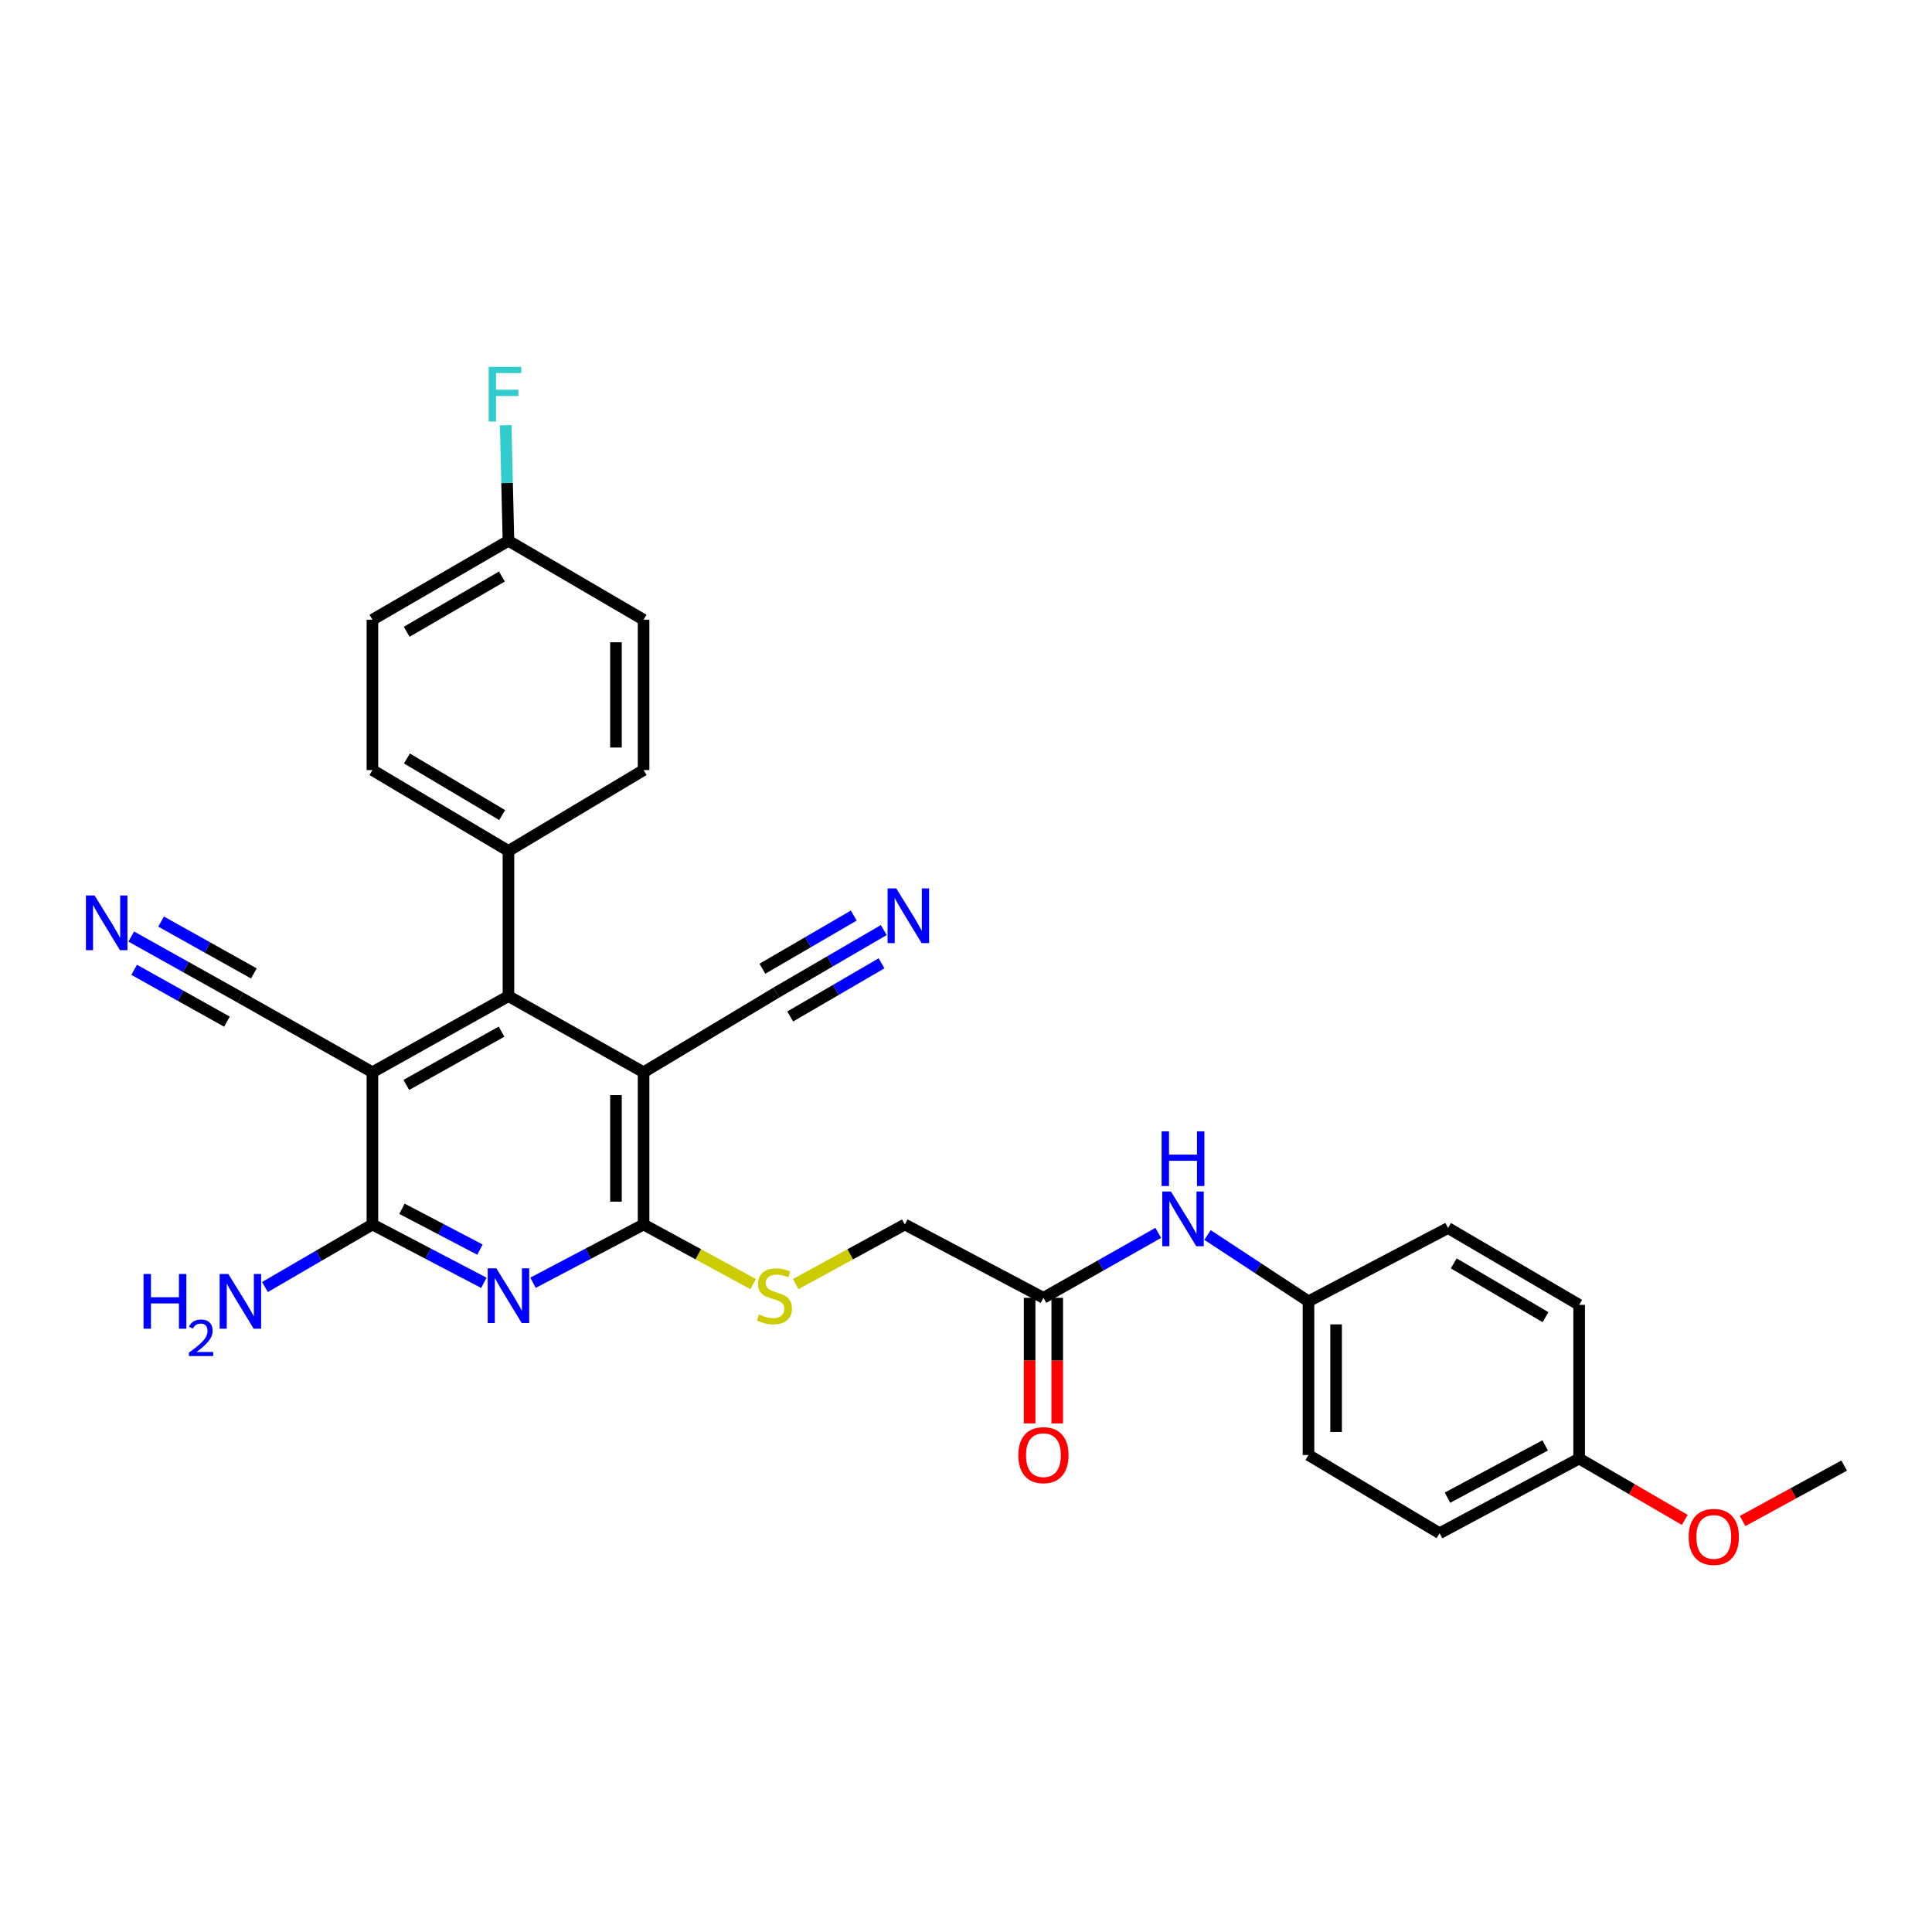 <?xml version='1.0' encoding='iso-8859-1'?>
<svg version='1.1' baseProfile='full'
              xmlns='http://www.w3.org/2000/svg'
                      xmlns:rdkit='http://www.rdkit.org/xml'
                      xmlns:xlink='http://www.w3.org/1999/xlink'
                  xml:space='preserve'
width='1000px' height='1000px' viewBox='0 0 1000 1000'>
<!-- END OF HEADER -->
<rect style='opacity:1.0;fill:#FFFFFF;stroke:none' width='1000' height='1000' x='0' y='0'> </rect>
<path class='bond-2' d='M 333.114,554.992 L 333.114,633.796' style='fill:none;fill-rule:evenodd;stroke:#000000;stroke-width:6px;stroke-linecap:butt;stroke-linejoin:miter;stroke-opacity:1' />
<path class='bond-2' d='M 318.82,566.813 L 318.82,621.975' style='fill:none;fill-rule:evenodd;stroke:#000000;stroke-width:6px;stroke-linecap:butt;stroke-linejoin:miter;stroke-opacity:1' />
<path class='bond-4' d='M 333.114,554.992 L 263.173,515.594' style='fill:none;fill-rule:evenodd;stroke:#000000;stroke-width:6px;stroke-linecap:butt;stroke-linejoin:miter;stroke-opacity:1' />
<path class='bond-6' d='M 333.114,554.992 L 401.808,513.776' style='fill:none;fill-rule:evenodd;stroke:#000000;stroke-width:6px;stroke-linecap:butt;stroke-linejoin:miter;stroke-opacity:1' />
<path class='bond-0' d='M 192.764,554.992 L 263.173,515.594' style='fill:none;fill-rule:evenodd;stroke:#000000;stroke-width:6px;stroke-linecap:butt;stroke-linejoin:miter;stroke-opacity:1' />
<path class='bond-0' d='M 210.306,561.557 L 259.592,533.979' style='fill:none;fill-rule:evenodd;stroke:#000000;stroke-width:6px;stroke-linecap:butt;stroke-linejoin:miter;stroke-opacity:1' />
<path class='bond-3' d='M 192.764,554.992 L 192.764,633.796' style='fill:none;fill-rule:evenodd;stroke:#000000;stroke-width:6px;stroke-linecap:butt;stroke-linejoin:miter;stroke-opacity:1' />
<path class='bond-5' d='M 192.764,554.992 L 124.427,516.325' style='fill:none;fill-rule:evenodd;stroke:#000000;stroke-width:6px;stroke-linecap:butt;stroke-linejoin:miter;stroke-opacity:1' />
<path class='bond-1' d='M 275.89,663.951 L 304.502,648.874' style='fill:none;fill-rule:evenodd;stroke:#0000FF;stroke-width:6px;stroke-linecap:butt;stroke-linejoin:miter;stroke-opacity:1' />
<path class='bond-1' d='M 304.502,648.874 L 333.114,633.796' style='fill:none;fill-rule:evenodd;stroke:#000000;stroke-width:6px;stroke-linecap:butt;stroke-linejoin:miter;stroke-opacity:1' />
<path class='bond-30' d='M 250.447,663.99 L 221.605,648.893' style='fill:none;fill-rule:evenodd;stroke:#0000FF;stroke-width:6px;stroke-linecap:butt;stroke-linejoin:miter;stroke-opacity:1' />
<path class='bond-30' d='M 221.605,648.893 L 192.764,633.796' style='fill:none;fill-rule:evenodd;stroke:#000000;stroke-width:6px;stroke-linecap:butt;stroke-linejoin:miter;stroke-opacity:1' />
<path class='bond-30' d='M 248.424,646.797 L 228.235,636.229' style='fill:none;fill-rule:evenodd;stroke:#0000FF;stroke-width:6px;stroke-linecap:butt;stroke-linejoin:miter;stroke-opacity:1' />
<path class='bond-30' d='M 228.235,636.229 L 208.046,625.661' style='fill:none;fill-rule:evenodd;stroke:#000000;stroke-width:6px;stroke-linecap:butt;stroke-linejoin:miter;stroke-opacity:1' />
<path class='bond-9' d='M 333.114,633.796 L 361.473,649.229' style='fill:none;fill-rule:evenodd;stroke:#000000;stroke-width:6px;stroke-linecap:butt;stroke-linejoin:miter;stroke-opacity:1' />
<path class='bond-9' d='M 361.473,649.229 L 389.832,664.662' style='fill:none;fill-rule:evenodd;stroke:#CCCC00;stroke-width:6px;stroke-linecap:butt;stroke-linejoin:miter;stroke-opacity:1' />
<path class='bond-14' d='M 192.764,633.796 L 164.954,649.984' style='fill:none;fill-rule:evenodd;stroke:#000000;stroke-width:6px;stroke-linecap:butt;stroke-linejoin:miter;stroke-opacity:1' />
<path class='bond-14' d='M 164.954,649.984 L 137.144,666.172' style='fill:none;fill-rule:evenodd;stroke:#0000FF;stroke-width:6px;stroke-linecap:butt;stroke-linejoin:miter;stroke-opacity:1' />
<path class='bond-11' d='M 263.173,515.594 L 263.173,440.444' style='fill:none;fill-rule:evenodd;stroke:#000000;stroke-width:6px;stroke-linecap:butt;stroke-linejoin:miter;stroke-opacity:1' />
<path class='bond-8' d='M 124.427,516.325 L 96.183,500.542' style='fill:none;fill-rule:evenodd;stroke:#000000;stroke-width:6px;stroke-linecap:butt;stroke-linejoin:miter;stroke-opacity:1' />
<path class='bond-8' d='M 96.183,500.542 L 67.939,484.759' style='fill:none;fill-rule:evenodd;stroke:#0000FF;stroke-width:6px;stroke-linecap:butt;stroke-linejoin:miter;stroke-opacity:1' />
<path class='bond-8' d='M 131.4,503.846 L 107.393,490.431' style='fill:none;fill-rule:evenodd;stroke:#000000;stroke-width:6px;stroke-linecap:butt;stroke-linejoin:miter;stroke-opacity:1' />
<path class='bond-8' d='M 107.393,490.431 L 83.385,477.015' style='fill:none;fill-rule:evenodd;stroke:#0000FF;stroke-width:6px;stroke-linecap:butt;stroke-linejoin:miter;stroke-opacity:1' />
<path class='bond-8' d='M 117.454,528.804 L 93.447,515.388' style='fill:none;fill-rule:evenodd;stroke:#000000;stroke-width:6px;stroke-linecap:butt;stroke-linejoin:miter;stroke-opacity:1' />
<path class='bond-8' d='M 93.447,515.388 L 69.439,501.973' style='fill:none;fill-rule:evenodd;stroke:#0000FF;stroke-width:6px;stroke-linecap:butt;stroke-linejoin:miter;stroke-opacity:1' />
<path class='bond-7' d='M 401.808,513.776 L 429.626,497.587' style='fill:none;fill-rule:evenodd;stroke:#000000;stroke-width:6px;stroke-linecap:butt;stroke-linejoin:miter;stroke-opacity:1' />
<path class='bond-7' d='M 429.626,497.587 L 457.444,481.398' style='fill:none;fill-rule:evenodd;stroke:#0000FF;stroke-width:6px;stroke-linecap:butt;stroke-linejoin:miter;stroke-opacity:1' />
<path class='bond-7' d='M 408.999,526.131 L 432.644,512.37' style='fill:none;fill-rule:evenodd;stroke:#000000;stroke-width:6px;stroke-linecap:butt;stroke-linejoin:miter;stroke-opacity:1' />
<path class='bond-7' d='M 432.644,512.37 L 456.289,498.609' style='fill:none;fill-rule:evenodd;stroke:#0000FF;stroke-width:6px;stroke-linecap:butt;stroke-linejoin:miter;stroke-opacity:1' />
<path class='bond-7' d='M 394.618,501.421 L 418.263,487.66' style='fill:none;fill-rule:evenodd;stroke:#000000;stroke-width:6px;stroke-linecap:butt;stroke-linejoin:miter;stroke-opacity:1' />
<path class='bond-7' d='M 418.263,487.66 L 441.908,473.9' style='fill:none;fill-rule:evenodd;stroke:#0000FF;stroke-width:6px;stroke-linecap:butt;stroke-linejoin:miter;stroke-opacity:1' />
<path class='bond-15' d='M 411.842,664.644 L 440.088,649.22' style='fill:none;fill-rule:evenodd;stroke:#CCCC00;stroke-width:6px;stroke-linecap:butt;stroke-linejoin:miter;stroke-opacity:1' />
<path class='bond-15' d='M 440.088,649.22 L 468.334,633.796' style='fill:none;fill-rule:evenodd;stroke:#000000;stroke-width:6px;stroke-linecap:butt;stroke-linejoin:miter;stroke-opacity:1' />
<path class='bond-10' d='M 540.078,671.748 L 468.334,633.796' style='fill:none;fill-rule:evenodd;stroke:#000000;stroke-width:6px;stroke-linecap:butt;stroke-linejoin:miter;stroke-opacity:1' />
<path class='bond-12' d='M 540.078,671.748 L 569.793,654.943' style='fill:none;fill-rule:evenodd;stroke:#000000;stroke-width:6px;stroke-linecap:butt;stroke-linejoin:miter;stroke-opacity:1' />
<path class='bond-12' d='M 569.793,654.943 L 599.507,638.137' style='fill:none;fill-rule:evenodd;stroke:#0000FF;stroke-width:6px;stroke-linecap:butt;stroke-linejoin:miter;stroke-opacity:1' />
<path class='bond-13' d='M 532.931,671.748 L 532.931,704.252' style='fill:none;fill-rule:evenodd;stroke:#000000;stroke-width:6px;stroke-linecap:butt;stroke-linejoin:miter;stroke-opacity:1' />
<path class='bond-13' d='M 532.931,704.252 L 532.931,736.755' style='fill:none;fill-rule:evenodd;stroke:#FF0000;stroke-width:6px;stroke-linecap:butt;stroke-linejoin:miter;stroke-opacity:1' />
<path class='bond-13' d='M 547.225,671.748 L 547.225,704.252' style='fill:none;fill-rule:evenodd;stroke:#000000;stroke-width:6px;stroke-linecap:butt;stroke-linejoin:miter;stroke-opacity:1' />
<path class='bond-13' d='M 547.225,704.252 L 547.225,736.755' style='fill:none;fill-rule:evenodd;stroke:#FF0000;stroke-width:6px;stroke-linecap:butt;stroke-linejoin:miter;stroke-opacity:1' />
<path class='bond-16' d='M 263.173,440.444 L 192.764,398.592' style='fill:none;fill-rule:evenodd;stroke:#000000;stroke-width:6px;stroke-linecap:butt;stroke-linejoin:miter;stroke-opacity:1' />
<path class='bond-16' d='M 259.916,421.878 L 210.629,392.582' style='fill:none;fill-rule:evenodd;stroke:#000000;stroke-width:6px;stroke-linecap:butt;stroke-linejoin:miter;stroke-opacity:1' />
<path class='bond-17' d='M 263.173,440.444 L 333.114,398.592' style='fill:none;fill-rule:evenodd;stroke:#000000;stroke-width:6px;stroke-linecap:butt;stroke-linejoin:miter;stroke-opacity:1' />
<path class='bond-18' d='M 625.005,639.225 L 651.136,656.4' style='fill:none;fill-rule:evenodd;stroke:#0000FF;stroke-width:6px;stroke-linecap:butt;stroke-linejoin:miter;stroke-opacity:1' />
<path class='bond-18' d='M 651.136,656.4 L 677.268,673.575' style='fill:none;fill-rule:evenodd;stroke:#000000;stroke-width:6px;stroke-linecap:butt;stroke-linejoin:miter;stroke-opacity:1' />
<path class='bond-21' d='M 192.764,398.592 L 192.764,320.773' style='fill:none;fill-rule:evenodd;stroke:#000000;stroke-width:6px;stroke-linecap:butt;stroke-linejoin:miter;stroke-opacity:1' />
<path class='bond-22' d='M 333.114,398.592 L 333.114,320.773' style='fill:none;fill-rule:evenodd;stroke:#000000;stroke-width:6px;stroke-linecap:butt;stroke-linejoin:miter;stroke-opacity:1' />
<path class='bond-22' d='M 318.82,386.919 L 318.82,332.446' style='fill:none;fill-rule:evenodd;stroke:#000000;stroke-width:6px;stroke-linecap:butt;stroke-linejoin:miter;stroke-opacity:1' />
<path class='bond-24' d='M 677.268,673.575 L 749.496,635.622' style='fill:none;fill-rule:evenodd;stroke:#000000;stroke-width:6px;stroke-linecap:butt;stroke-linejoin:miter;stroke-opacity:1' />
<path class='bond-25' d='M 677.268,673.575 L 677.268,753.109' style='fill:none;fill-rule:evenodd;stroke:#000000;stroke-width:6px;stroke-linecap:butt;stroke-linejoin:miter;stroke-opacity:1' />
<path class='bond-25' d='M 691.562,685.505 L 691.562,741.179' style='fill:none;fill-rule:evenodd;stroke:#000000;stroke-width:6px;stroke-linecap:butt;stroke-linejoin:miter;stroke-opacity:1' />
<path class='bond-19' d='M 263.173,279.914 L 333.114,320.773' style='fill:none;fill-rule:evenodd;stroke:#000000;stroke-width:6px;stroke-linecap:butt;stroke-linejoin:miter;stroke-opacity:1' />
<path class='bond-23' d='M 263.173,279.914 L 262.46,250.002' style='fill:none;fill-rule:evenodd;stroke:#000000;stroke-width:6px;stroke-linecap:butt;stroke-linejoin:miter;stroke-opacity:1' />
<path class='bond-23' d='M 262.46,250.002 L 261.746,220.091' style='fill:none;fill-rule:evenodd;stroke:#33CCCC;stroke-width:6px;stroke-linecap:butt;stroke-linejoin:miter;stroke-opacity:1' />
<path class='bond-31' d='M 263.173,279.914 L 192.764,320.773' style='fill:none;fill-rule:evenodd;stroke:#000000;stroke-width:6px;stroke-linecap:butt;stroke-linejoin:miter;stroke-opacity:1' />
<path class='bond-31' d='M 259.787,298.407 L 210.5,327.008' style='fill:none;fill-rule:evenodd;stroke:#000000;stroke-width:6px;stroke-linecap:butt;stroke-linejoin:miter;stroke-opacity:1' />
<path class='bond-20' d='M 817.364,754.936 L 745.128,793.595' style='fill:none;fill-rule:evenodd;stroke:#000000;stroke-width:6px;stroke-linecap:butt;stroke-linejoin:miter;stroke-opacity:1' />
<path class='bond-20' d='M 799.783,748.131 L 749.218,775.193' style='fill:none;fill-rule:evenodd;stroke:#000000;stroke-width:6px;stroke-linecap:butt;stroke-linejoin:miter;stroke-opacity:1' />
<path class='bond-28' d='M 817.364,754.936 L 844.7,770.817' style='fill:none;fill-rule:evenodd;stroke:#000000;stroke-width:6px;stroke-linecap:butt;stroke-linejoin:miter;stroke-opacity:1' />
<path class='bond-28' d='M 844.7,770.817 L 872.036,786.698' style='fill:none;fill-rule:evenodd;stroke:#FF0000;stroke-width:6px;stroke-linecap:butt;stroke-linejoin:miter;stroke-opacity:1' />
<path class='bond-32' d='M 817.364,754.936 L 817.364,675.394' style='fill:none;fill-rule:evenodd;stroke:#000000;stroke-width:6px;stroke-linecap:butt;stroke-linejoin:miter;stroke-opacity:1' />
<path class='bond-26' d='M 749.496,635.622 L 817.364,675.394' style='fill:none;fill-rule:evenodd;stroke:#000000;stroke-width:6px;stroke-linecap:butt;stroke-linejoin:miter;stroke-opacity:1' />
<path class='bond-26' d='M 752.449,653.921 L 799.956,681.761' style='fill:none;fill-rule:evenodd;stroke:#000000;stroke-width:6px;stroke-linecap:butt;stroke-linejoin:miter;stroke-opacity:1' />
<path class='bond-27' d='M 677.268,753.109 L 745.128,793.595' style='fill:none;fill-rule:evenodd;stroke:#000000;stroke-width:6px;stroke-linecap:butt;stroke-linejoin:miter;stroke-opacity:1' />
<path class='bond-29' d='M 901.973,787.276 L 928.259,772.929' style='fill:none;fill-rule:evenodd;stroke:#FF0000;stroke-width:6px;stroke-linecap:butt;stroke-linejoin:miter;stroke-opacity:1' />
<path class='bond-29' d='M 928.259,772.929 L 954.545,758.581' style='fill:none;fill-rule:evenodd;stroke:#000000;stroke-width:6px;stroke-linecap:butt;stroke-linejoin:miter;stroke-opacity:1' />
<path  class='atom-2' d='M 256.913 656.492
L 266.193 671.492
Q 267.113 672.972, 268.593 675.652
Q 270.073 678.332, 270.153 678.492
L 270.153 656.492
L 273.913 656.492
L 273.913 684.812
L 270.033 684.812
L 260.073 668.412
Q 258.913 666.492, 257.673 664.292
Q 256.473 662.092, 256.113 661.412
L 256.113 684.812
L 252.433 684.812
L 252.433 656.492
L 256.913 656.492
' fill='#0000FF'/>
<path  class='atom-8' d='M 463.901 459.837
L 473.181 474.837
Q 474.101 476.317, 475.581 478.997
Q 477.061 481.677, 477.141 481.837
L 477.141 459.837
L 480.901 459.837
L 480.901 488.157
L 477.021 488.157
L 467.061 471.757
Q 465.901 469.837, 464.661 467.637
Q 463.461 465.437, 463.101 464.757
L 463.101 488.157
L 459.421 488.157
L 459.421 459.837
L 463.901 459.837
' fill='#0000FF'/>
<path  class='atom-9' d='M 48.957 463.49
L 58.237 478.49
Q 59.157 479.97, 60.637 482.65
Q 62.117 485.33, 62.197 485.49
L 62.197 463.49
L 65.957 463.49
L 65.957 491.81
L 62.077 491.81
L 52.117 475.41
Q 50.957 473.49, 49.717 471.29
Q 48.517 469.09, 48.157 468.41
L 48.157 491.81
L 44.477 491.81
L 44.477 463.49
L 48.957 463.49
' fill='#0000FF'/>
<path  class='atom-10' d='M 392.84 680.372
Q 393.16 680.492, 394.48 681.052
Q 395.8 681.612, 397.24 681.972
Q 398.72 682.292, 400.16 682.292
Q 402.84 682.292, 404.4 681.012
Q 405.96 679.692, 405.96 677.412
Q 405.96 675.852, 405.16 674.892
Q 404.4 673.932, 403.2 673.412
Q 402 672.892, 400 672.292
Q 397.48 671.532, 395.96 670.812
Q 394.48 670.092, 393.4 668.572
Q 392.36 667.052, 392.36 664.492
Q 392.36 660.932, 394.76 658.732
Q 397.2 656.532, 402 656.532
Q 405.28 656.532, 409 658.092
L 408.08 661.172
Q 404.68 659.772, 402.12 659.772
Q 399.36 659.772, 397.84 660.932
Q 396.32 662.052, 396.36 664.012
Q 396.36 665.532, 397.12 666.452
Q 397.92 667.372, 399.04 667.892
Q 400.2 668.412, 402.12 669.012
Q 404.68 669.812, 406.2 670.612
Q 407.72 671.412, 408.8 673.052
Q 409.92 674.652, 409.92 677.412
Q 409.92 681.332, 407.28 683.452
Q 404.68 685.532, 400.32 685.532
Q 397.8 685.532, 395.88 684.972
Q 394 684.452, 391.76 683.532
L 392.84 680.372
' fill='#CCCC00'/>
<path  class='atom-13' d='M 606.062 616.729
L 615.342 631.729
Q 616.262 633.209, 617.742 635.889
Q 619.222 638.569, 619.302 638.729
L 619.302 616.729
L 623.062 616.729
L 623.062 645.049
L 619.182 645.049
L 609.222 628.649
Q 608.062 626.729, 606.822 624.529
Q 605.622 622.329, 605.262 621.649
L 605.262 645.049
L 601.582 645.049
L 601.582 616.729
L 606.062 616.729
' fill='#0000FF'/>
<path  class='atom-13' d='M 601.242 585.577
L 605.082 585.577
L 605.082 597.617
L 619.562 597.617
L 619.562 585.577
L 623.402 585.577
L 623.402 613.897
L 619.562 613.897
L 619.562 600.817
L 605.082 600.817
L 605.082 613.897
L 601.242 613.897
L 601.242 585.577
' fill='#0000FF'/>
<path  class='atom-14' d='M 527.078 753.189
Q 527.078 746.389, 530.438 742.589
Q 533.798 738.789, 540.078 738.789
Q 546.358 738.789, 549.718 742.589
Q 553.078 746.389, 553.078 753.189
Q 553.078 760.069, 549.678 763.989
Q 546.278 767.869, 540.078 767.869
Q 533.838 767.869, 530.438 763.989
Q 527.078 760.109, 527.078 753.189
M 540.078 764.669
Q 544.398 764.669, 546.718 761.789
Q 549.078 758.869, 549.078 753.189
Q 549.078 747.629, 546.718 744.829
Q 544.398 741.989, 540.078 741.989
Q 535.758 741.989, 533.398 744.789
Q 531.078 747.589, 531.078 753.189
Q 531.078 758.909, 533.398 761.789
Q 535.758 764.669, 540.078 764.669
' fill='#FF0000'/>
<path  class='atom-15' d='M 74.294 659.415
L 78.135 659.415
L 78.135 671.455
L 92.615 671.455
L 92.615 659.415
L 96.454 659.415
L 96.454 687.735
L 92.615 687.735
L 92.615 674.655
L 78.135 674.655
L 78.135 687.735
L 74.294 687.735
L 74.294 659.415
' fill='#0000FF'/>
<path  class='atom-15' d='M 97.827 686.741
Q 98.514 684.973, 100.151 683.996
Q 101.787 682.993, 104.058 682.993
Q 106.883 682.993, 108.467 684.524
Q 110.051 686.055, 110.051 688.774
Q 110.051 691.546, 107.991 694.133
Q 105.959 696.721, 101.735 699.783
L 110.367 699.783
L 110.367 701.895
L 97.775 701.895
L 97.775 700.126
Q 101.259 697.645, 103.319 695.797
Q 105.404 693.949, 106.407 692.285
Q 107.411 690.622, 107.411 688.906
Q 107.411 687.111, 106.513 686.108
Q 105.615 685.105, 104.058 685.105
Q 102.553 685.105, 101.55 685.712
Q 100.547 686.319, 99.834 687.665
L 97.827 686.741
' fill='#0000FF'/>
<path  class='atom-15' d='M 118.167 659.415
L 127.447 674.415
Q 128.367 675.895, 129.847 678.575
Q 131.327 681.255, 131.407 681.415
L 131.407 659.415
L 135.167 659.415
L 135.167 687.735
L 131.287 687.735
L 121.327 671.335
Q 120.167 669.415, 118.927 667.215
Q 117.727 665.015, 117.367 664.335
L 117.367 687.735
L 113.687 687.735
L 113.687 659.415
L 118.167 659.415
' fill='#0000FF'/>
<path  class='atom-24' d='M 252.943 189.873
L 269.783 189.873
L 269.783 193.113
L 256.743 193.113
L 256.743 201.713
L 268.343 201.713
L 268.343 204.993
L 256.743 204.993
L 256.743 218.193
L 252.943 218.193
L 252.943 189.873
' fill='#33CCCC'/>
<path  class='atom-29' d='M 874.051 795.501
Q 874.051 788.701, 877.411 784.901
Q 880.771 781.101, 887.051 781.101
Q 893.331 781.101, 896.691 784.901
Q 900.051 788.701, 900.051 795.501
Q 900.051 802.381, 896.651 806.301
Q 893.251 810.181, 887.051 810.181
Q 880.811 810.181, 877.411 806.301
Q 874.051 802.421, 874.051 795.501
M 887.051 806.981
Q 891.371 806.981, 893.691 804.101
Q 896.051 801.181, 896.051 795.501
Q 896.051 789.941, 893.691 787.141
Q 891.371 784.301, 887.051 784.301
Q 882.731 784.301, 880.371 787.101
Q 878.051 789.901, 878.051 795.501
Q 878.051 801.221, 880.371 804.101
Q 882.731 806.981, 887.051 806.981
' fill='#FF0000'/>
</svg>
